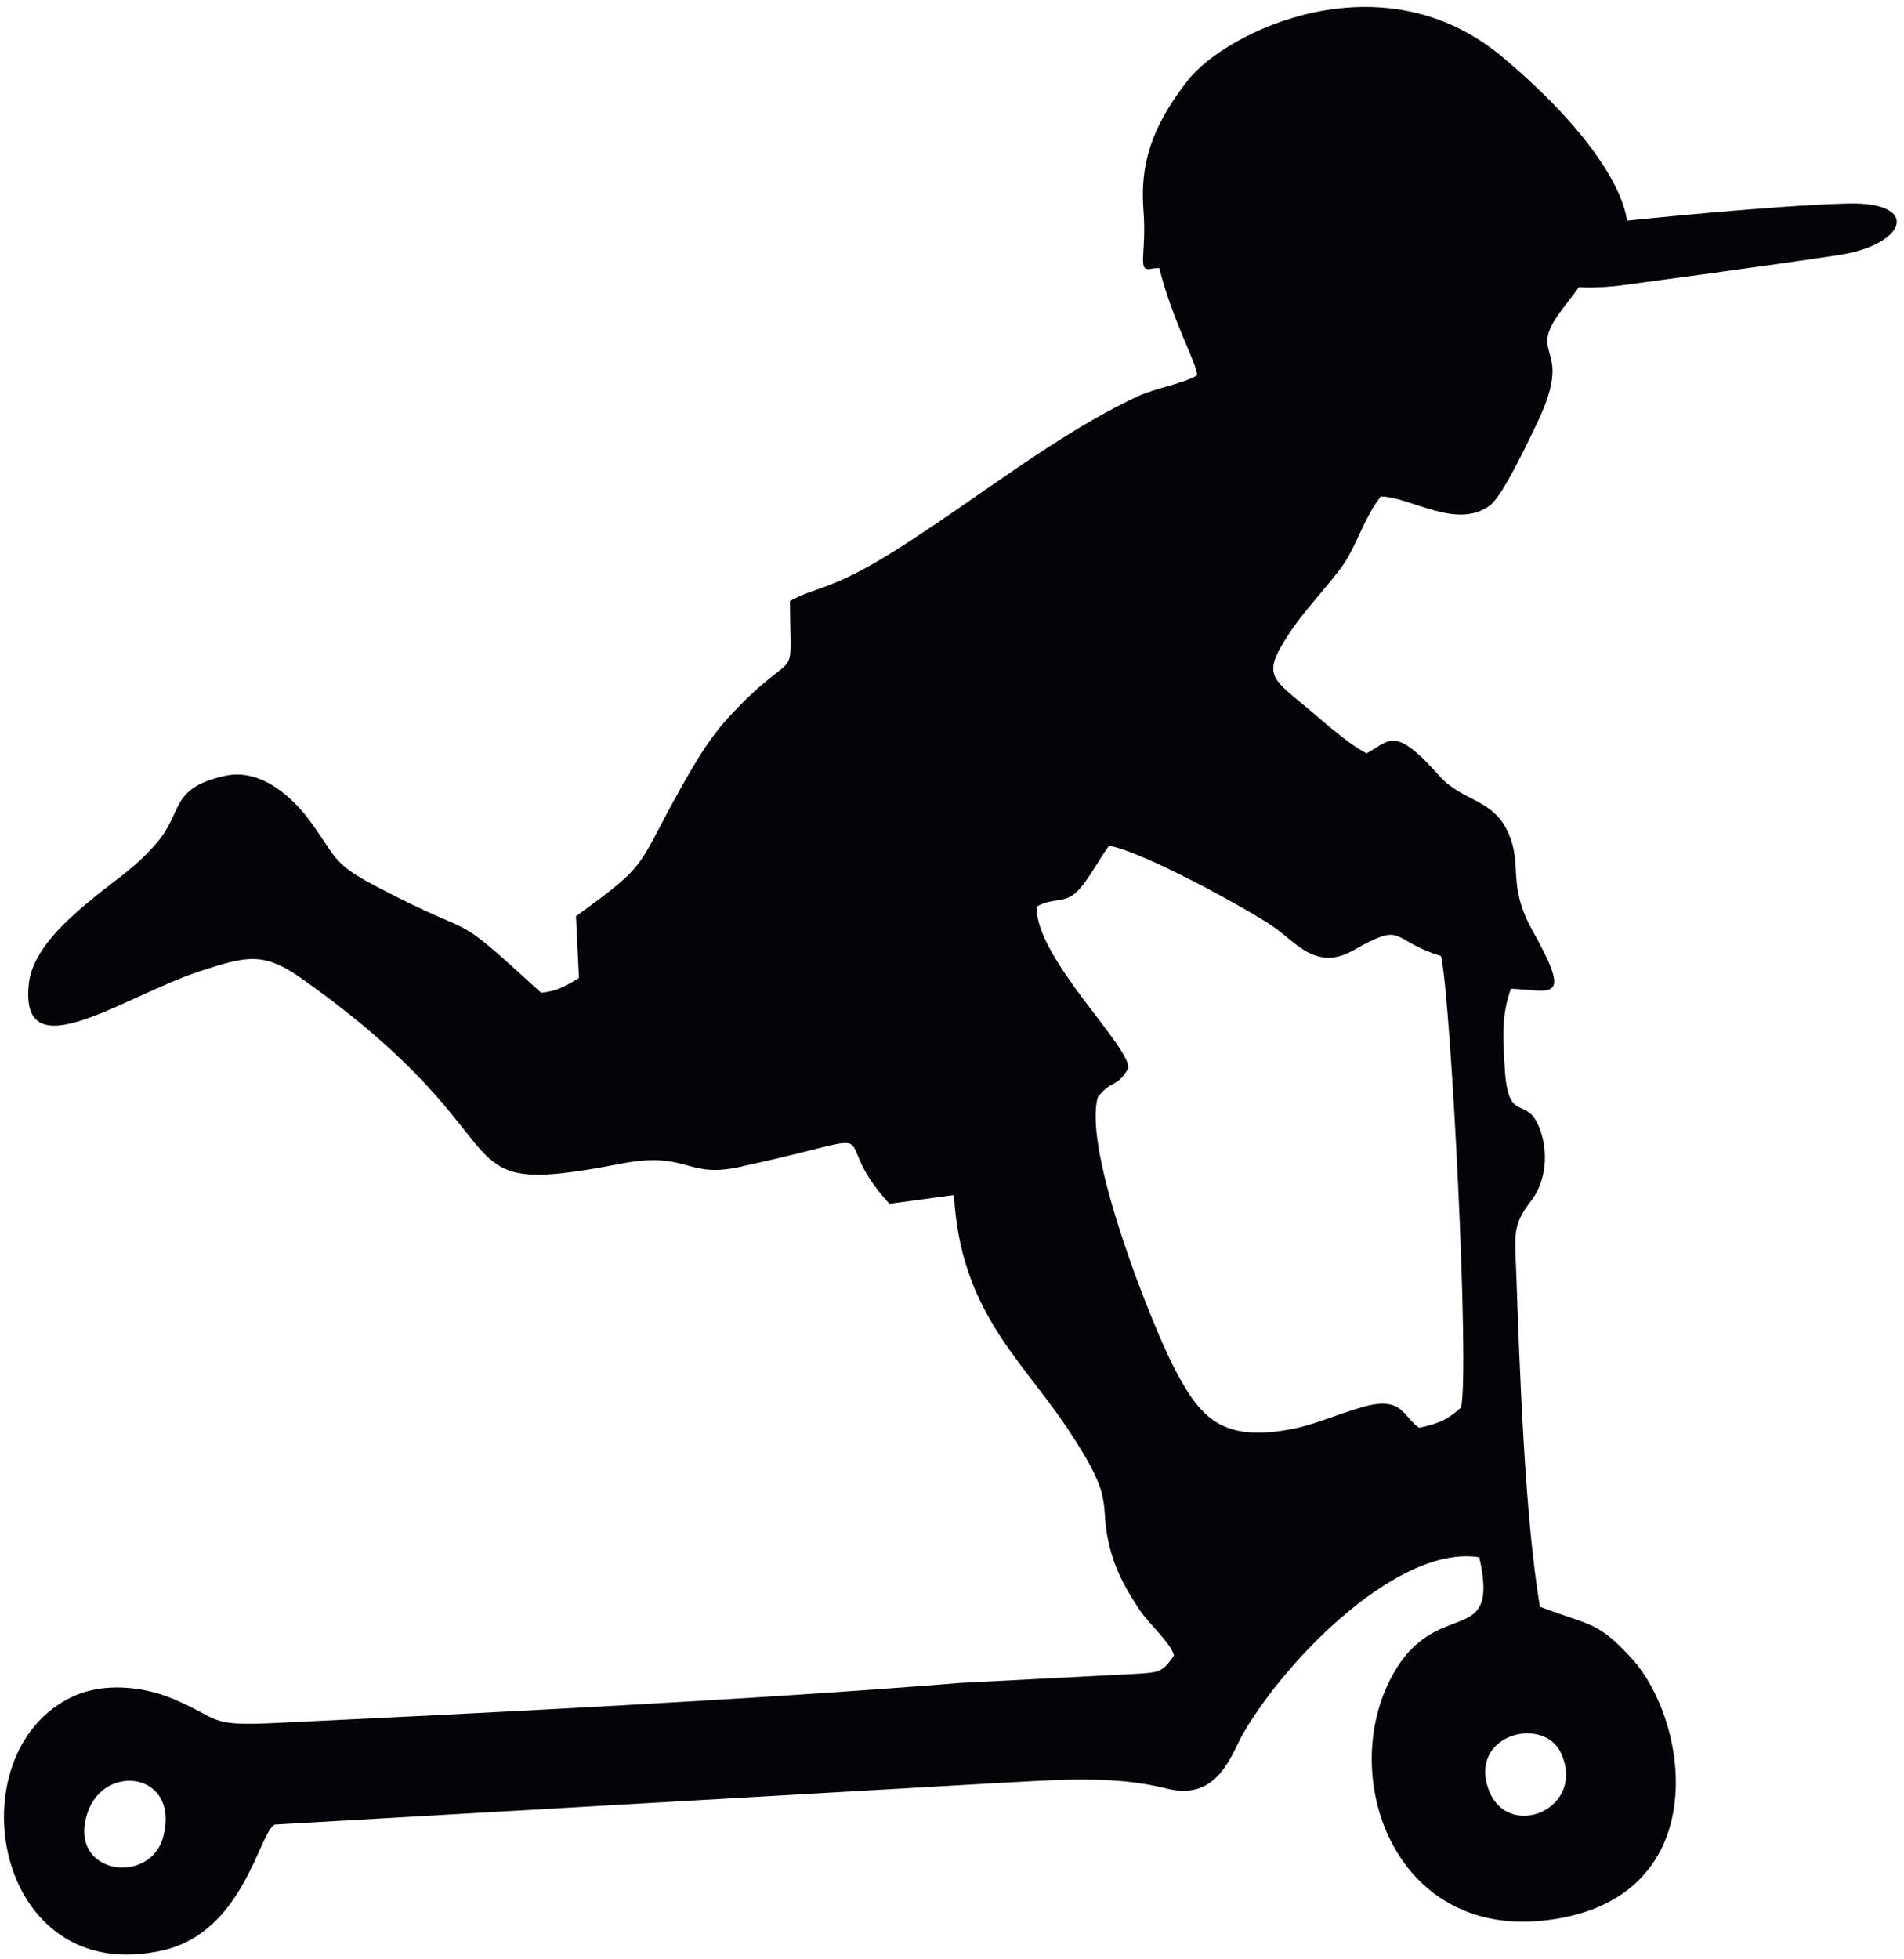 <?xml version="1.0" encoding="UTF-8" standalone="no"?>
<!-- Created with Inkscape (http://www.inkscape.org/) -->

<svg
   version="1.1"
   id="svg1"
   width="462.667"
   height="476"
   viewBox="0 0 462.667 476"
   sodipodi:docname="GLISSE URBAINE 11.eps"
   xmlns:inkscape="http://www.inkscape.org/namespaces/inkscape"
   xmlns:sodipodi="http://sodipodi.sourceforge.net/DTD/sodipodi-0.dtd"
   xmlns="http://www.w3.org/2000/svg"
   xmlns:svg="http://www.w3.org/2000/svg">
  <defs
     id="defs1" />
  <sodipodi:namedview
     id="namedview1"
     pagecolor="#ffffff"
     bordercolor="#000000"
     borderopacity="0.25"
     inkscape:showpageshadow="2"
     inkscape:pageopacity="0.0"
     inkscape:pagecheckerboard="0"
     inkscape:deskcolor="#d1d1d1">
    <inkscape:page
       x="0"
       y="0"
       inkscape:label="1"
       id="page1"
       width="462.667"
       height="476"
       margin="0"
       bleed="0" />
  </sodipodi:namedview>
  <g
     id="g1"
     inkscape:groupmode="layer"
     inkscape:label="1">
    <path
       id="path1"
       d="M 298.23,223.27 C 329.336,340.715 190.887,359.328 159.957,267.547 121.754,154.203 274.391,133.238 298.23,223.27 Z m 2658.45,2833.55 c 0,0 281.86,37.58 404,56.37 122.13,18.79 150.32,97.09 15.65,93.95 -134.66,-3.12 -403.99,-31.31 -403.99,-31.31 0,0 -3.13,109.61 -225.49,297.51 -222.35,187.91 -507.34,46.98 -576.24,-40.71 -68.9,-87.69 -87.69,-156.59 -81.42,-238.01 6.26,-81.43 -13.42,-113.69 15.65,-106.48 1.85,0.46 6.38,0.82 13.21,1.1 24.1,-96.6 69.55,-175.73 69.15,-195.97 -25.39,-15.29 -76.11,-23.33 -108.27,-38.27 -148.63,-69.07 -293.93,-187.45 -442.51,-281.21 -118.76,-74.95 -146.52,-66.42 -193.15,-92.91 0.49,-167.27 18.83,-70.61 -112.08,-212.44 -34.15,-37.01 -59.48,-79.6 -87.66,-129.82 -82.57,-147.16 -54.7,-134.8 -191.19,-233.47 l 5.48,-112.97 c -19.51,-11.17 -36.41,-23.75 -69.187,-26.87 -177.578,161.8 -97.719,87.15 -302.43,194.85 -82.488,43.41 -71.215,53.89 -122.168,121.94 -25.976,34.7 -84.316,94.83 -153.41,79.34 -100.75,-22.59 -75.73,-65.44 -123.41,-121.41 -42.352,-49.71 -79.735,-69.62 -130.813,-113.33 -31.187,-26.68 -96.625,-82.59 -103.601,-143.7 -18.824,-164.83 173.226,-23.7 313.371,21.91 85.023,27.67 115.512,35.62 185.523,-14 434.106,-307.6 234.883,-405.15 583.585,-337.79 121.88,23.54 117.34,-27.44 215.3,-6.22 301.62,65.35 149.6,68.9 274.44,-67.17 l 117.86,15.99 c 11.84,-210.09 120.43,-297.23 204.94,-422.736 98.4,-146.148 55.06,-134.925 82.47,-230.773 11.83,-41.356 30.49,-71.961 52.22,-104.859 16.85,-25.524 56.9,-59.922 62.48,-82.918 -21.74,-30.895 -25.49,-30.969 -75.43,-33.727 L 1755.04,504.445 C 1375.33,473.555 881.699,449.324 500.453,431.082 377.965,425.219 404.121,438.309 316.469,475.148 261.816,498.117 189.441,506.34 131.434,478.766 -84.801,375.996 -12.098,-54.891 297.672,15.934 445.953,49.836 472.855,231.391 502.121,245.691 l 1306.109,75.082 c 111.88,5.391 220.23,16.793 324.11,-9.472 93.68,-23.684 117.32,63.633 139.62,101.824 82.07,140.586 285.88,344.34 430.78,320.742 38.62,-171.422 -78.88,-67.226 -159.66,-217.211 -98.72,-183.293 3.74,-473.597 273.82,-446.687 316.26,31.504 273.51,359.969 163.53,480.039 -61.99,67.672 -74.62,58.402 -166.91,93.664 -27.78,164.516 -37.13,436.878 -43.19,607.798 -2.69,75.39 -7.06,89.28 27.71,134.53 26.41,34.37 32.96,89.8 12.85,136.51 -23.5,54.62 -55.31,2.9 -61.53,103.21 -3.34,53.79 -6.8,97.54 11.14,146.96 73.05,-2.89 113.95,-27.18 39.95,105.26 -48.43,86.69 -17.19,119.06 -45.46,180.98 -27.95,61.21 -84.06,56.2 -124.65,101.96 -83.5,94.1 -91.07,64.45 -133.6,41.79 -39.73,20.99 -85.57,64.62 -122.33,94.51 -56.02,45.54 -63.95,55.72 -19.17,124.16 27.33,41.76 61.16,75.86 92.41,116.81 31.09,40.76 42.17,91.92 75.24,133.91 56.72,-1.54 138.47,-61.51 199.43,-16.36 23.22,17.19 71.96,120.53 88.34,155.31 63.77,135.43 -17.48,114.89 35.31,191.44 12.07,17.5 26.21,33.78 38.76,51.86 32.07,-2.3 71.95,2.51 71.95,2.51 z M 2719.49,310.418 c 34.45,-96.488 180.1,-36.527 132.34,66.18 -31.85,68.48 -168.13,34.07 -132.34,-66.18 z m -86.64,1521.962 c -96.55,29.72 -63.93,64.78 -160.57,10.26 -69.36,-39.12 -106.07,17.35 -149.19,45.65 -56.59,37.15 -231.85,132.83 -296.52,145.82 -16.48,-21.84 -29.39,-47.69 -48.39,-72.31 -30.07,-38.98 -48.2,-19.16 -84.33,-39.12 -2.07,-94.67 175.44,-259.24 167.22,-296.31 -23.08,-37.12 -27.98,-17.77 -55.19,-51.54 -28.83,-98.7 101.14,-422.89 141.17,-498.44 45.61,-86.105 84.3,-133.859 215.9,-107.589 40.56,8.097 80.67,26.472 125.84,39.459 74.17,21.32 73.87,-17.006 103.84,-37.662 37.55,7.429 54.67,16.82 76.78,37.012 15.99,69.37 -18.42,744.6 -36.56,824.77"
       style="fill:#040307;fill-opacity:1;fill-rule:evenodd;stroke:none"
       transform="matrix(0.133,0,0,-0.133,0,476)" />
  </g>
</svg>
